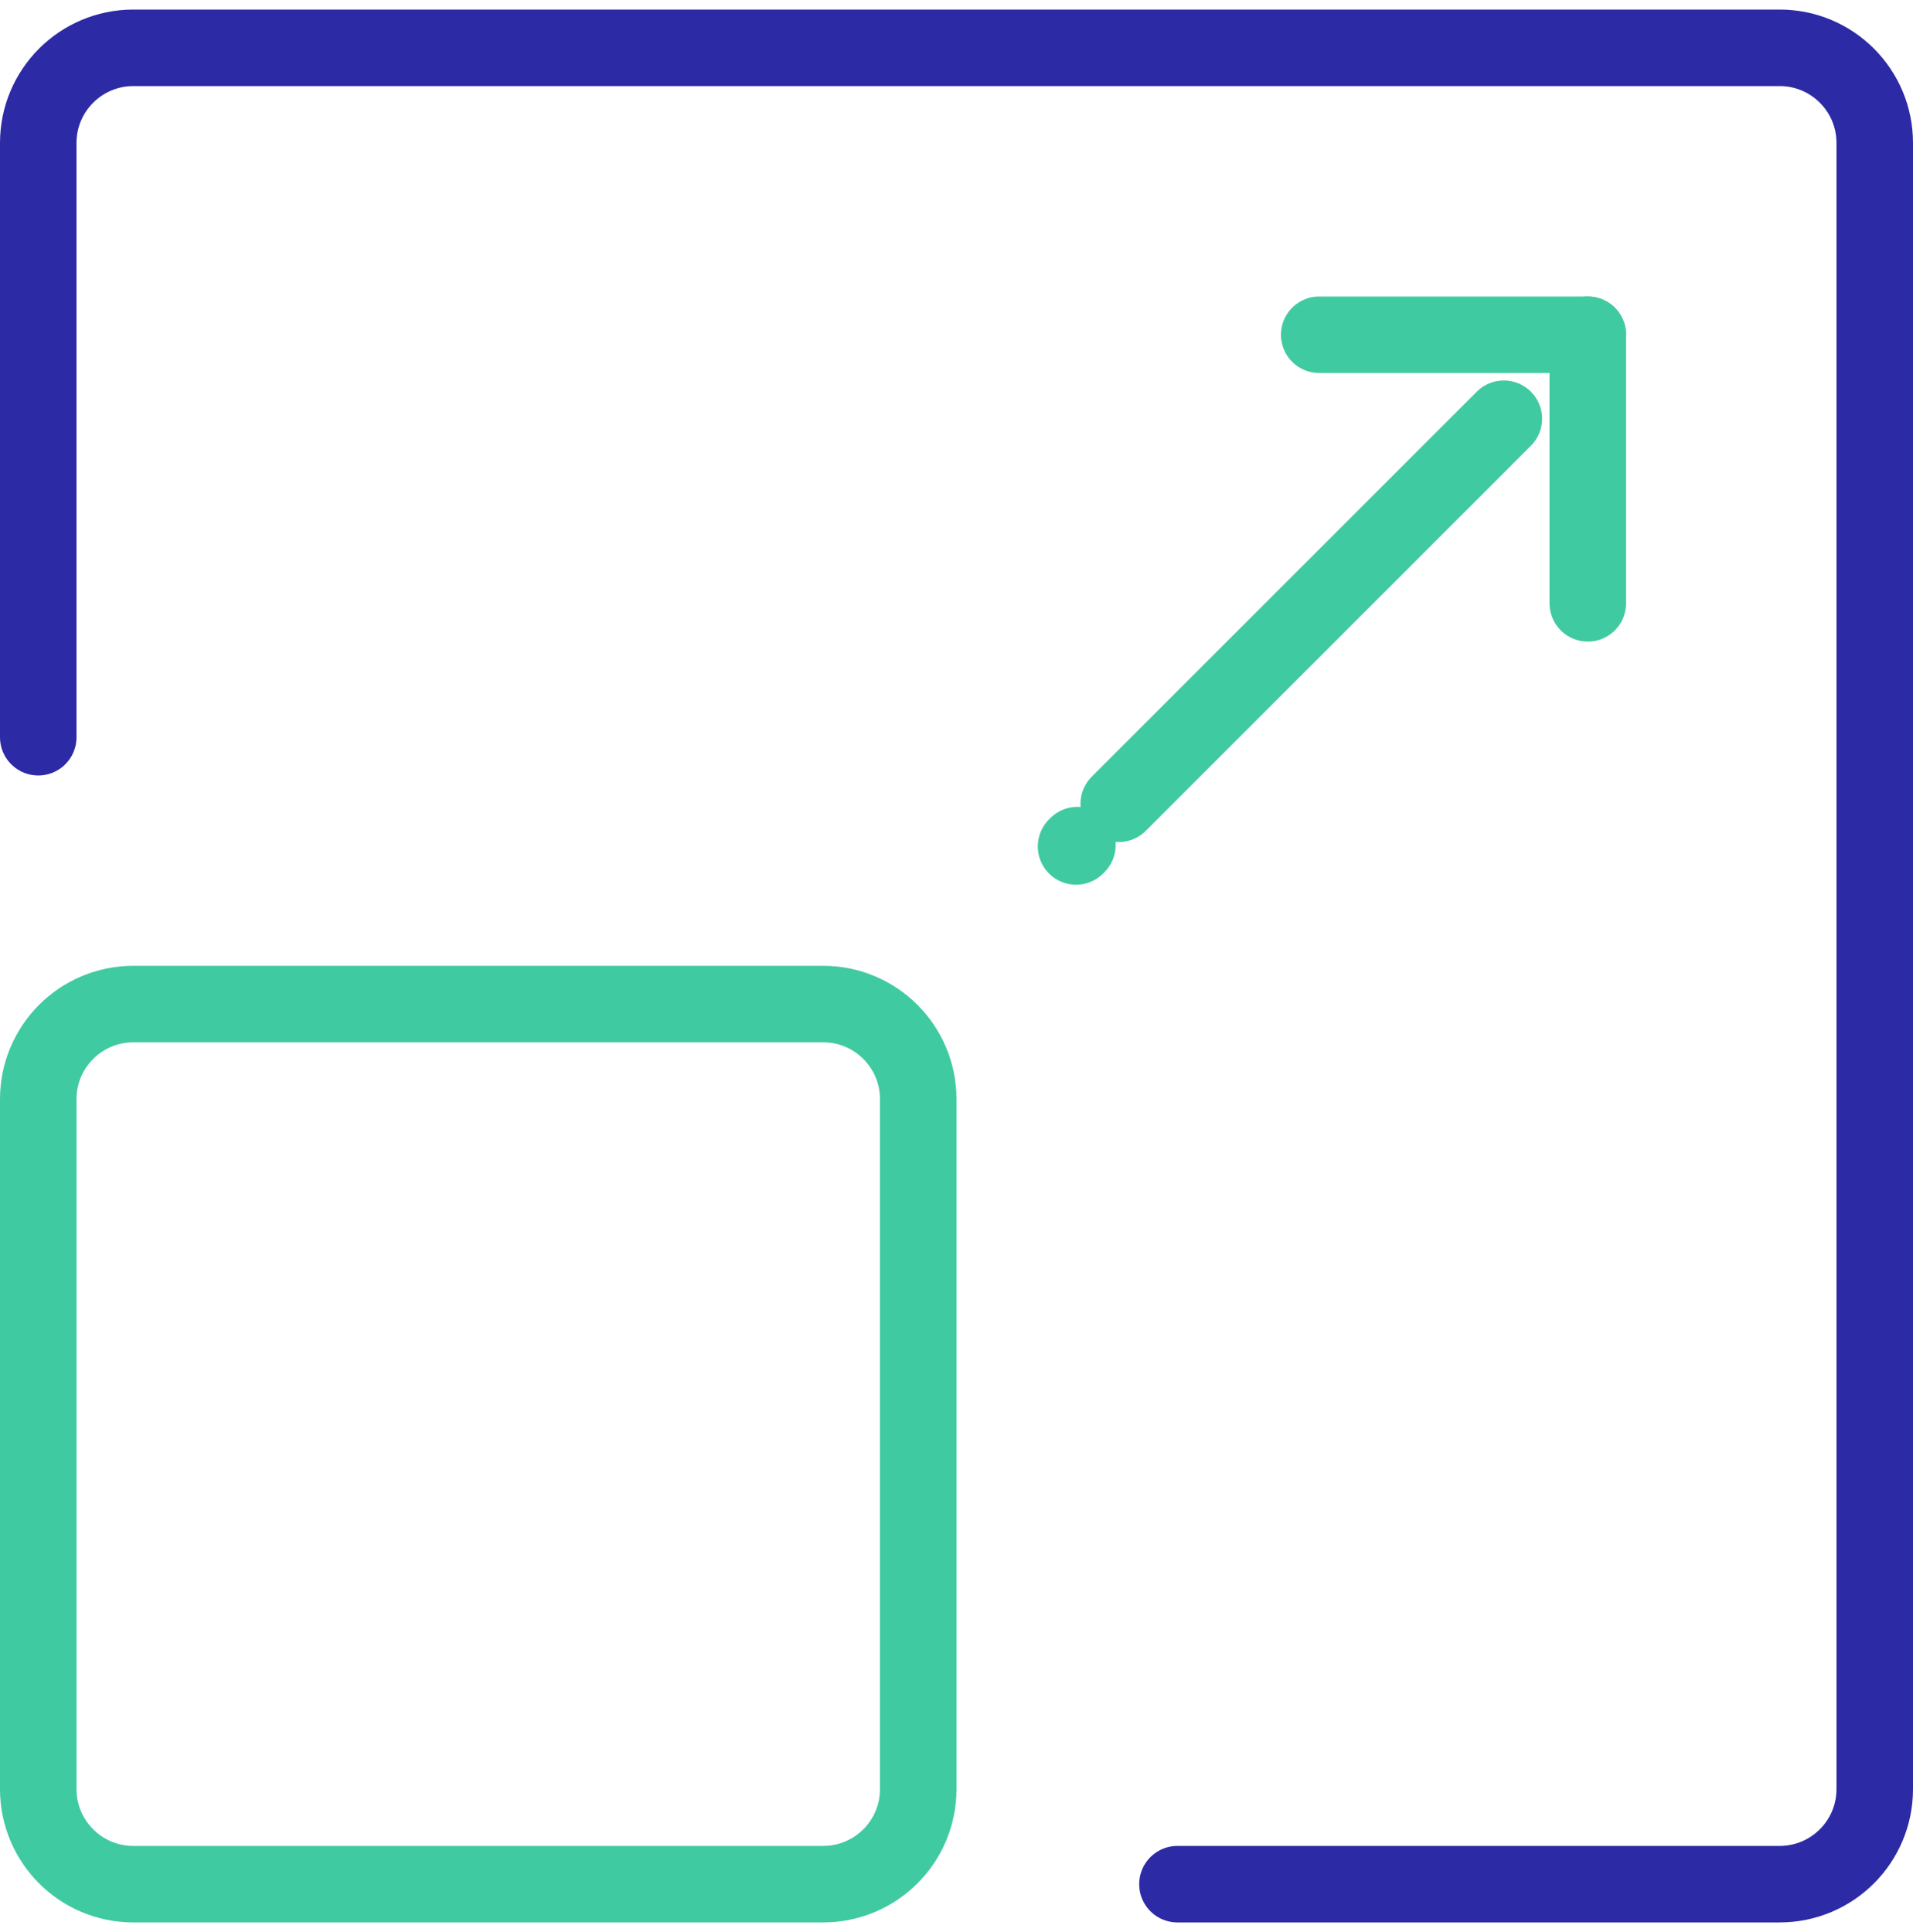 <svg xmlns="http://www.w3.org/2000/svg" width="100" height="101" viewBox="0 0 100 101" fill="none"><g id="uuid-fa56fcb2-4c64-4ad3-a9fe-5079537d571e" clip-path="url(#clip0_1345_1213)"><path id="Vector" d="M61.55 98.5H93.03C95.77 98.5 98 96.28 98 93.53V7.47C98 4.73 95.78 2.5 93.03 2.5H6.97C4.23 2.5 2 4.72 2 7.47V38.54" stroke="#2D2AA5" stroke-width="4" stroke-linecap="round" stroke-linejoin="round"></path><path id="Vector_2" d="M18.55 98.5H43.03C45.77 98.5 48 96.28 48 93.53V57.46C48 54.72 45.78 52.49 43.03 52.49H6.97C4.23 52.49 2 54.71 2 57.46V93.53C2 96.27 4.22 98.5 6.97 98.5H18.56" stroke="#40CAA1" stroke-width="4" stroke-linecap="round" stroke-linejoin="round"></path><path id="Vector_3" d="M68.96 17.5H83V31.54" stroke="#40CAA1" stroke-width="4" stroke-linecap="round" stroke-linejoin="round"></path><path id="Vector_4" d="M83 17.5L82.93 17.57" stroke="#40CAA1" stroke-width="4" stroke-linecap="round" stroke-linejoin="round"></path><path id="Vector_5" d="M78.611 21.89L58.48 42.02" stroke="#40CAA1" stroke-width="4" stroke-linecap="round" stroke-linejoin="round"></path><path id="Vector_6" d="M56.32 44.18L56.25 44.25" stroke="#40CAA1" stroke-width="4" stroke-linecap="round" stroke-linejoin="round"></path></g><defs><clipPath id="clip0_1345_1213"><rect width="100" height="100" fill="white" transform="translate(0 0.5)"></rect></clipPath></defs></svg>
